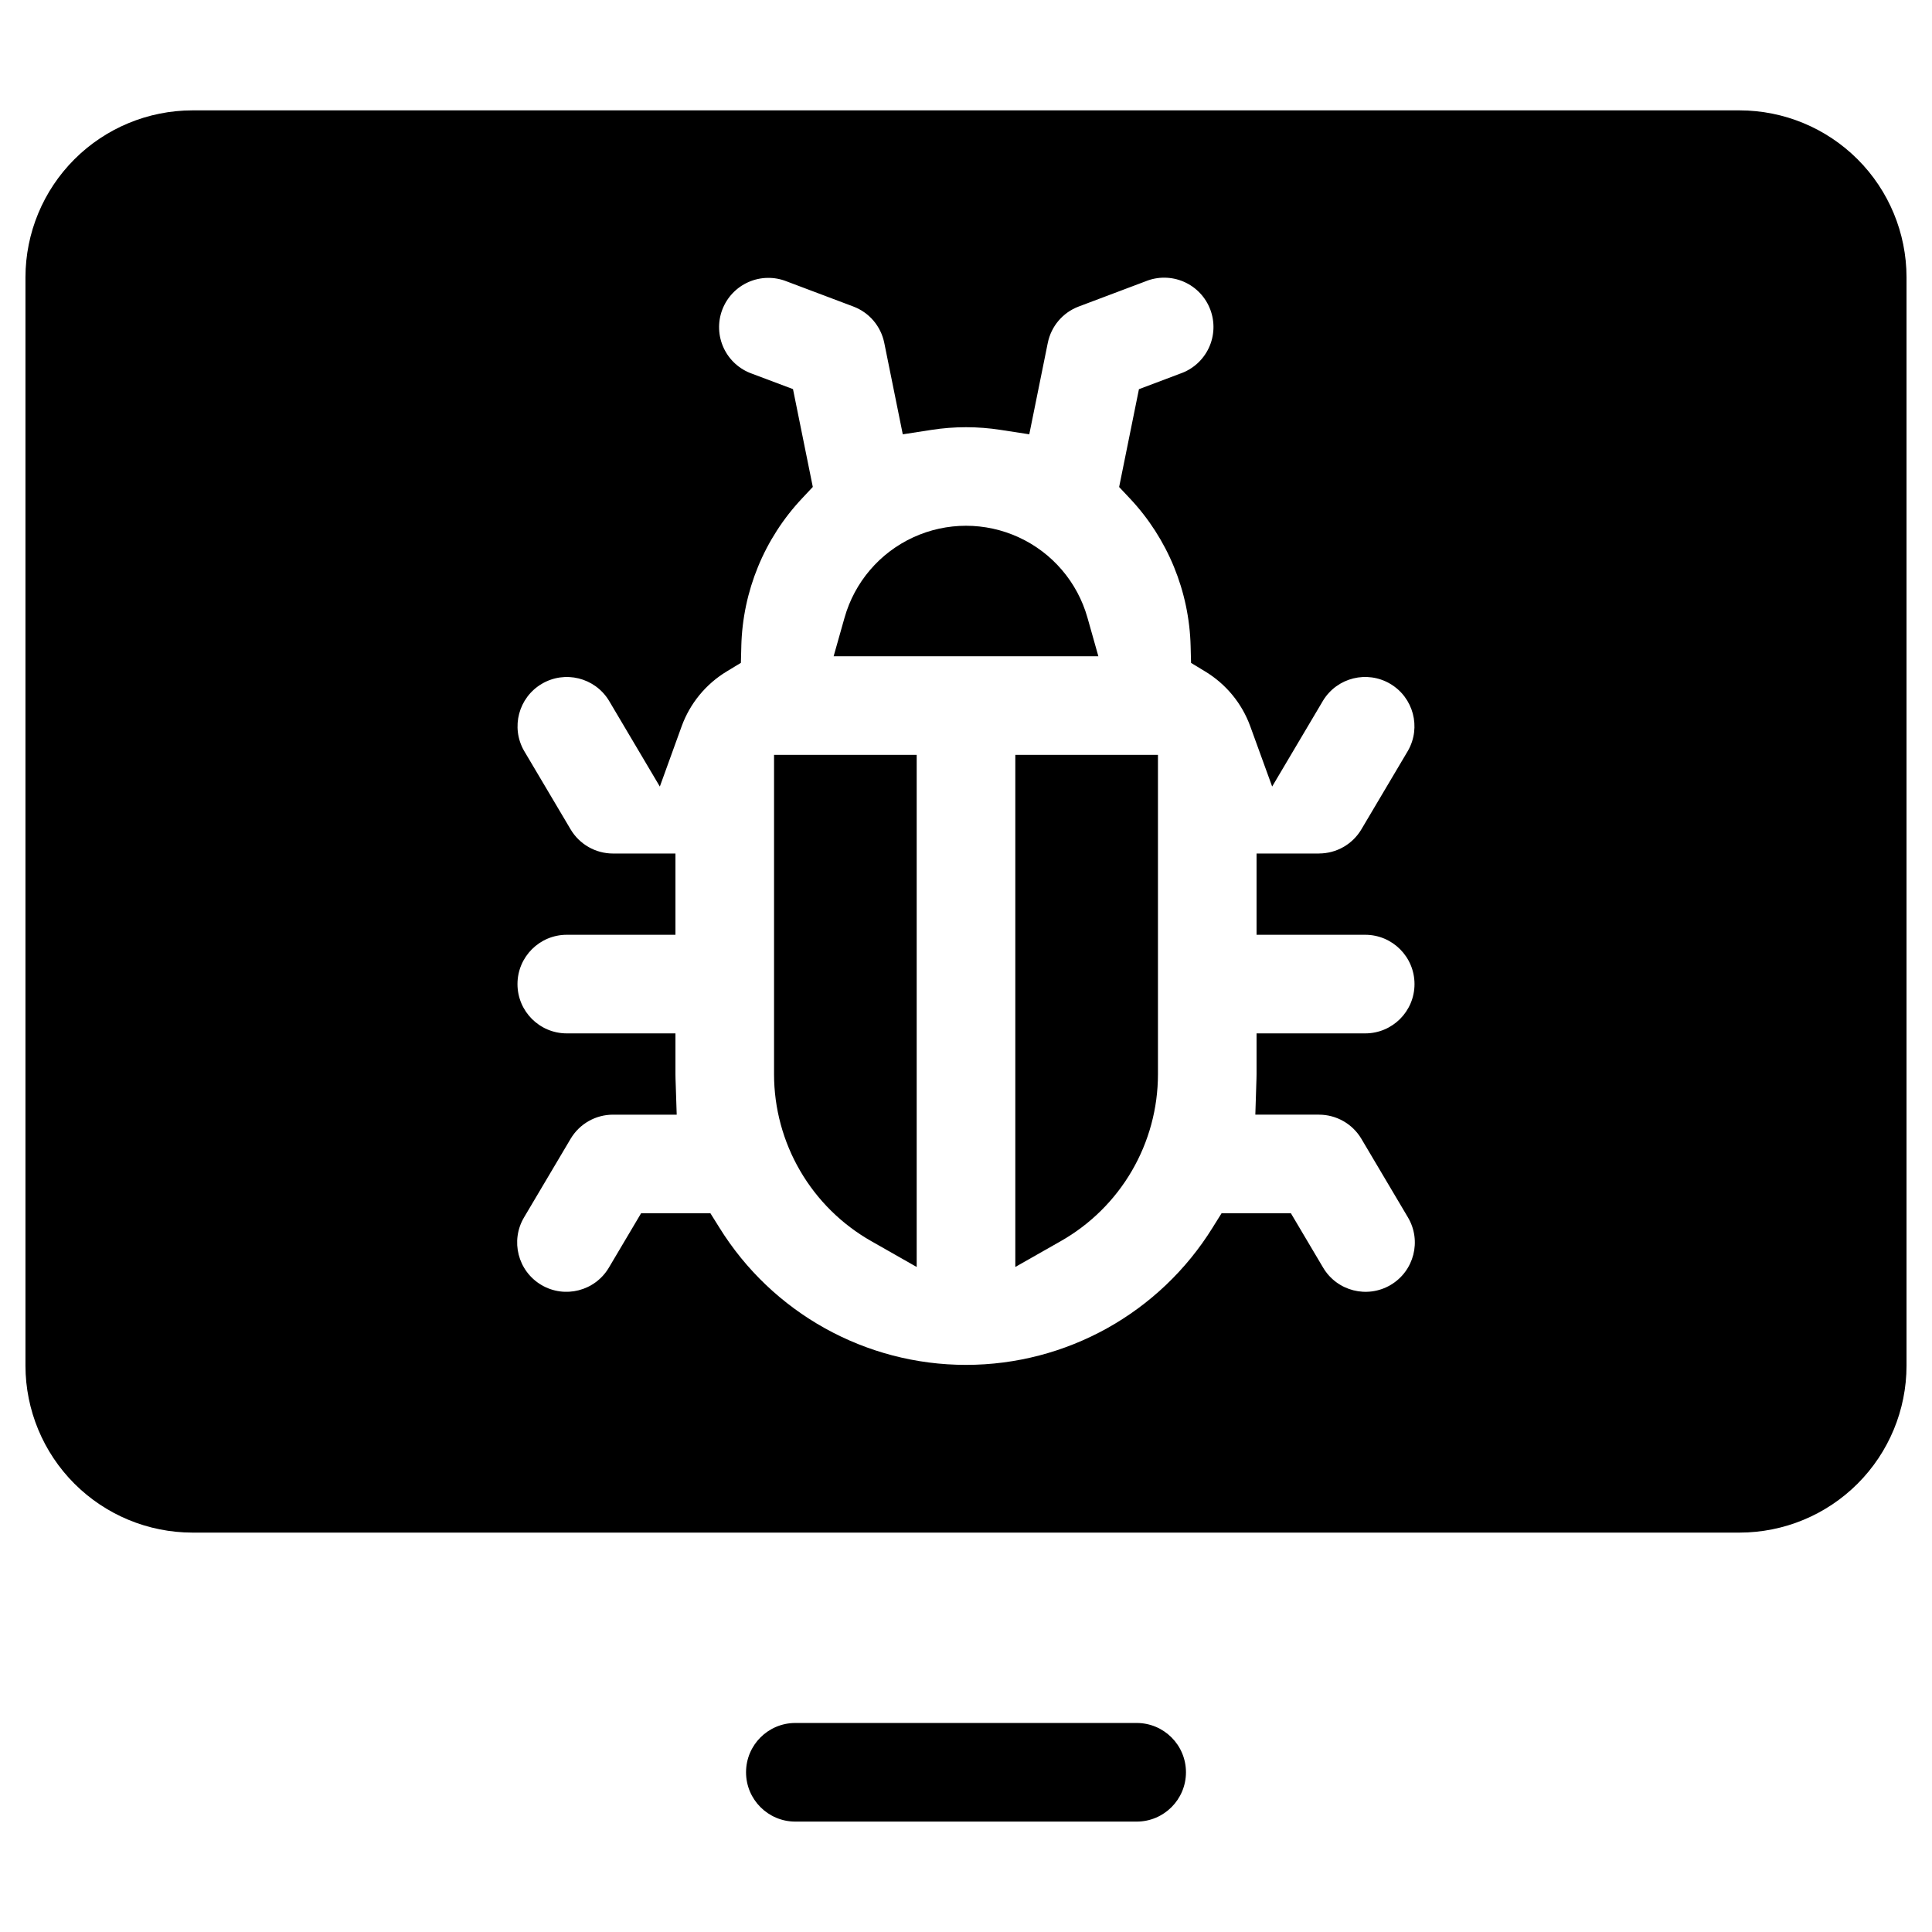 <?xml version="1.0" encoding="UTF-8"?>
<!-- Uploaded to: ICON Repo, www.iconrepo.com, Generator: ICON Repo Mixer Tools -->
<svg fill="#000000" width="800px" height="800px" version="1.1" viewBox="144 144 512 512" xmlns="http://www.w3.org/2000/svg">
 <path d="m605.03 173.25h-410.06c-11.723 0.016-22.965 4.68-31.254 12.969-8.289 8.289-12.953 19.531-12.969 31.254v288.46c0.016 11.723 4.68 22.961 12.969 31.254 8.289 8.289 19.531 12.953 31.254 12.969h410.06c11.727-0.016 22.965-4.68 31.254-12.969 8.289-8.293 12.953-19.531 12.965-31.254v-288.46c-0.012-11.723-4.676-22.965-12.965-31.254-8.289-8.289-19.527-12.953-31.254-12.969zm-154.16 255.45c-0.004 8.996-2.394 17.828-6.922 25.598-4.531 7.773-11.043 14.203-18.867 18.637l-12.012 6.824v-135.71h37.801zm-101.74 0v-84.648h37.801v135.71l-12.012-6.832c-7.824-4.434-14.332-10.863-18.863-18.637-4.531-7.769-6.922-16.602-6.926-25.598zm85.949-110.78h-70.16l2.894-10.23c2.66-9.414 9.305-17.191 18.191-21.285 8.883-4.094 19.113-4.094 27.996 0s15.531 11.871 18.188 21.285zm58.465 52.273h-16.543v21.535h28.793c7.219 0 13.066 5.852 13.066 13.066 0 7.219-5.848 13.066-13.066 13.066h-28.793v10.836c0 0.801-0.039 1.59-0.062 2.406l-0.262 8.293h16.863l0.004 0.004c4.617 0 8.891 2.438 11.242 6.41l12.336 20.816c3.676 6.207 1.625 14.223-4.582 17.898-6.207 3.676-14.223 1.625-17.898-4.582l-8.543-14.414h-18.367l-2.367 3.785h0.004c-14.02 22.629-38.75 36.398-65.367 36.398-26.621 0-51.348-13.77-65.371-36.398l-2.367-3.785h-18.363l-8.543 14.414c-3.676 6.207-11.691 8.258-17.898 4.582-6.207-3.676-8.258-11.691-4.582-17.898l12.336-20.816c2.352-3.973 6.625-6.41 11.242-6.41h16.879l-0.27-8.305c-0.027-0.797-0.062-1.59-0.062-2.398v-10.836h-28.797c-7.215 0-13.066-5.848-13.066-13.066 0-7.215 5.852-13.066 13.066-13.066h28.797v-21.535h-16.547c-4.617 0-8.891-2.438-11.242-6.414l-12.336-20.816v0.004c-3.543-6.199-1.457-14.09 4.684-17.727 6.141-3.641 14.062-1.68 17.797 4.402l13.508 22.805 5.797-16.012c2.207-6.047 6.414-11.16 11.922-14.492l3.762-2.281 0.113-4.394h-0.004c0.363-14.605 6.098-28.562 16.113-39.199l2.836-3.023-5.25-25.926-10.898-4.098c-3.309-1.176-6-3.633-7.477-6.816-1.477-3.184-1.613-6.828-0.375-10.109 1.238-3.285 3.746-5.93 6.957-7.348 3.211-1.414 6.859-1.477 10.117-0.176l17.672 6.66h-0.004c4.211 1.586 7.305 5.223 8.195 9.633l4.906 24.234 7.582-1.172c6.086-0.949 12.277-0.949 18.359 0l7.582 1.168 4.906-24.23h0.004c0.887-4.41 3.984-8.051 8.191-9.633l17.672-6.66c3.269-1.348 6.941-1.312 10.184 0.098 3.242 1.41 5.777 4.074 7.019 7.383 1.246 3.309 1.098 6.981-0.41 10.176-1.508 3.199-4.246 5.648-7.594 6.793l-10.91 4.117-5.25 25.922 2.844 3.027v-0.004c10.012 10.641 15.746 24.598 16.105 39.199l0.113 4.394 3.762 2.281h-0.004c5.512 3.332 9.719 8.445 11.922 14.492l5.812 15.992 13.508-22.805c3.734-6.082 11.66-8.043 17.801-4.406 6.137 3.641 8.223 11.531 4.68 17.727l-12.336 20.816c-2.348 3.973-6.625 6.41-11.242 6.41zm-138.77 256.55h90.453c7.215 0 13.066-5.852 13.066-13.07 0-7.215-5.852-13.066-13.066-13.066h-90.453c-7.219 0-13.066 5.852-13.066 13.066 0 7.219 5.848 13.07 13.066 13.07z" fill-rule="evenodd"/>
</svg>